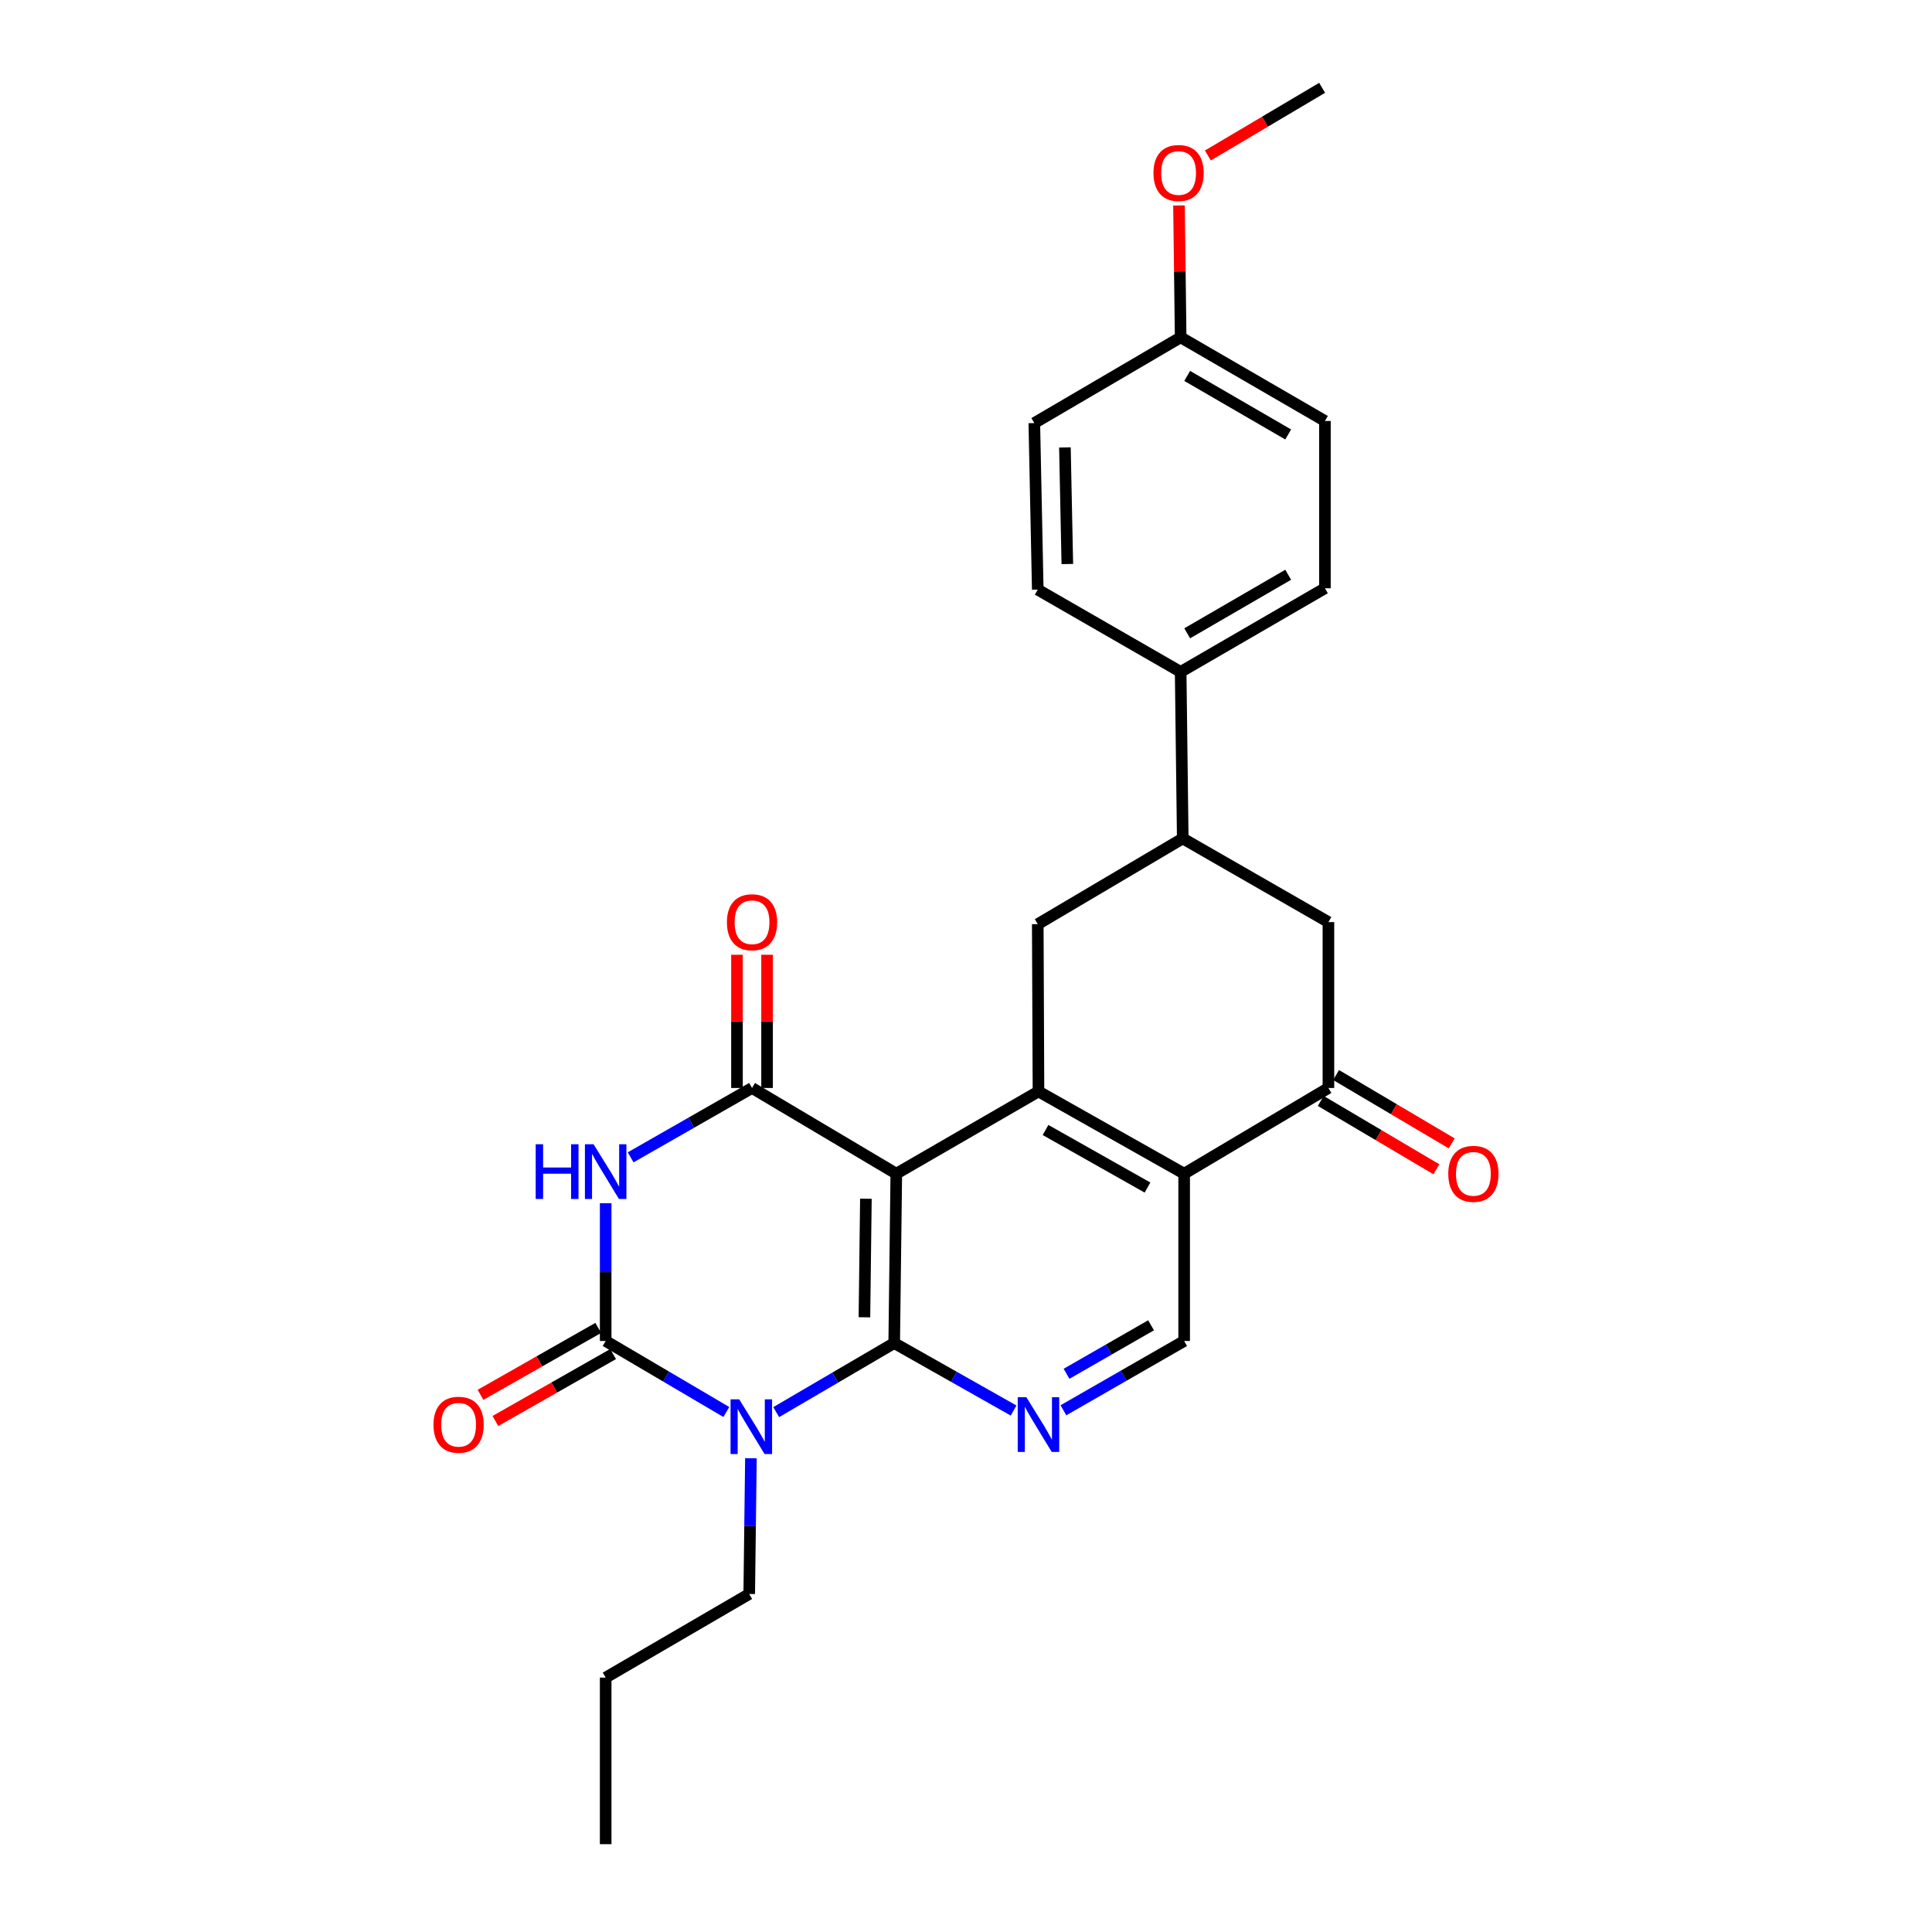 <?xml version='1.0' encoding='iso-8859-1'?>
<svg version='1.1' baseProfile='full'
              xmlns='http://www.w3.org/2000/svg'
                      xmlns:rdkit='http://www.rdkit.org/xml'
                      xmlns:xlink='http://www.w3.org/1999/xlink'
                  xml:space='preserve'
width='1000px' height='1000px' viewBox='0 0 1000 1000'>
<!-- END OF HEADER -->
<rect style='opacity:1.0;fill:#FFFFFF;stroke:none' width='1000' height='1000' x='0' y='0'> </rect>
<path class='bond-0' d='M 462.841,695.167 L 432.301,713.044' style='fill:none;fill-rule:evenodd;stroke:#000000;stroke-width:6px;stroke-linecap:butt;stroke-linejoin:miter;stroke-opacity:1' />
<path class='bond-0' d='M 432.301,713.044 L 401.76,730.921' style='fill:none;fill-rule:evenodd;stroke:#0000FF;stroke-width:6px;stroke-linecap:butt;stroke-linejoin:miter;stroke-opacity:1' />
<path class='bond-1' d='M 462.841,695.167 L 463.923,607.497' style='fill:none;fill-rule:evenodd;stroke:#000000;stroke-width:6px;stroke-linecap:butt;stroke-linejoin:miter;stroke-opacity:1' />
<path class='bond-1' d='M 447.428,681.825 L 448.185,620.455' style='fill:none;fill-rule:evenodd;stroke:#000000;stroke-width:6px;stroke-linecap:butt;stroke-linejoin:miter;stroke-opacity:1' />
<path class='bond-7' d='M 462.841,695.167 L 493.735,712.628' style='fill:none;fill-rule:evenodd;stroke:#000000;stroke-width:6px;stroke-linecap:butt;stroke-linejoin:miter;stroke-opacity:1' />
<path class='bond-7' d='M 493.735,712.628 L 524.63,730.09' style='fill:none;fill-rule:evenodd;stroke:#0000FF;stroke-width:6px;stroke-linecap:butt;stroke-linejoin:miter;stroke-opacity:1' />
<path class='bond-2' d='M 375.951,730.854 L 344.723,712.474' style='fill:none;fill-rule:evenodd;stroke:#0000FF;stroke-width:6px;stroke-linecap:butt;stroke-linejoin:miter;stroke-opacity:1' />
<path class='bond-2' d='M 344.723,712.474 L 313.495,694.094' style='fill:none;fill-rule:evenodd;stroke:#000000;stroke-width:6px;stroke-linecap:butt;stroke-linejoin:miter;stroke-opacity:1' />
<path class='bond-17' d='M 388.674,754.787 L 388.235,789.915' style='fill:none;fill-rule:evenodd;stroke:#0000FF;stroke-width:6px;stroke-linecap:butt;stroke-linejoin:miter;stroke-opacity:1' />
<path class='bond-17' d='M 388.235,789.915 L 387.796,825.042' style='fill:none;fill-rule:evenodd;stroke:#000000;stroke-width:6px;stroke-linecap:butt;stroke-linejoin:miter;stroke-opacity:1' />
<path class='bond-4' d='M 463.923,607.497 L 389.25,563.138' style='fill:none;fill-rule:evenodd;stroke:#000000;stroke-width:6px;stroke-linecap:butt;stroke-linejoin:miter;stroke-opacity:1' />
<path class='bond-5' d='M 463.923,607.497 L 537.514,564.929' style='fill:none;fill-rule:evenodd;stroke:#000000;stroke-width:6px;stroke-linecap:butt;stroke-linejoin:miter;stroke-opacity:1' />
<path class='bond-13' d='M 309.646,687.324 L 279.181,704.645' style='fill:none;fill-rule:evenodd;stroke:#000000;stroke-width:6px;stroke-linecap:butt;stroke-linejoin:miter;stroke-opacity:1' />
<path class='bond-13' d='M 279.181,704.645 L 248.716,721.965' style='fill:none;fill-rule:evenodd;stroke:#FF0000;stroke-width:6px;stroke-linecap:butt;stroke-linejoin:miter;stroke-opacity:1' />
<path class='bond-13' d='M 317.344,700.865 L 286.88,718.186' style='fill:none;fill-rule:evenodd;stroke:#000000;stroke-width:6px;stroke-linecap:butt;stroke-linejoin:miter;stroke-opacity:1' />
<path class='bond-13' d='M 286.88,718.186 L 256.415,735.506' style='fill:none;fill-rule:evenodd;stroke:#FF0000;stroke-width:6px;stroke-linecap:butt;stroke-linejoin:miter;stroke-opacity:1' />
<path class='bond-28' d='M 313.495,694.094 L 313.495,658.435' style='fill:none;fill-rule:evenodd;stroke:#000000;stroke-width:6px;stroke-linecap:butt;stroke-linejoin:miter;stroke-opacity:1' />
<path class='bond-28' d='M 313.495,658.435 L 313.495,622.775' style='fill:none;fill-rule:evenodd;stroke:#0000FF;stroke-width:6px;stroke-linecap:butt;stroke-linejoin:miter;stroke-opacity:1' />
<path class='bond-3' d='M 326.416,599.04 L 357.833,581.089' style='fill:none;fill-rule:evenodd;stroke:#0000FF;stroke-width:6px;stroke-linecap:butt;stroke-linejoin:miter;stroke-opacity:1' />
<path class='bond-3' d='M 357.833,581.089 L 389.25,563.138' style='fill:none;fill-rule:evenodd;stroke:#000000;stroke-width:6px;stroke-linecap:butt;stroke-linejoin:miter;stroke-opacity:1' />
<path class='bond-14' d='M 397.038,563.138 L 397.038,528.66' style='fill:none;fill-rule:evenodd;stroke:#000000;stroke-width:6px;stroke-linecap:butt;stroke-linejoin:miter;stroke-opacity:1' />
<path class='bond-14' d='M 397.038,528.66 L 397.038,494.182' style='fill:none;fill-rule:evenodd;stroke:#FF0000;stroke-width:6px;stroke-linecap:butt;stroke-linejoin:miter;stroke-opacity:1' />
<path class='bond-14' d='M 381.461,563.138 L 381.461,528.66' style='fill:none;fill-rule:evenodd;stroke:#000000;stroke-width:6px;stroke-linecap:butt;stroke-linejoin:miter;stroke-opacity:1' />
<path class='bond-14' d='M 381.461,528.66 L 381.461,494.182' style='fill:none;fill-rule:evenodd;stroke:#FF0000;stroke-width:6px;stroke-linecap:butt;stroke-linejoin:miter;stroke-opacity:1' />
<path class='bond-9' d='M 537.514,564.929 L 537.142,478.348' style='fill:none;fill-rule:evenodd;stroke:#000000;stroke-width:6px;stroke-linecap:butt;stroke-linejoin:miter;stroke-opacity:1' />
<path class='bond-27' d='M 537.514,564.929 L 612.914,607.497' style='fill:none;fill-rule:evenodd;stroke:#000000;stroke-width:6px;stroke-linecap:butt;stroke-linejoin:miter;stroke-opacity:1' />
<path class='bond-27' d='M 541.166,584.878 L 593.946,614.676' style='fill:none;fill-rule:evenodd;stroke:#000000;stroke-width:6px;stroke-linecap:butt;stroke-linejoin:miter;stroke-opacity:1' />
<path class='bond-6' d='M 612.914,607.497 L 612.914,694.094' style='fill:none;fill-rule:evenodd;stroke:#000000;stroke-width:6px;stroke-linecap:butt;stroke-linejoin:miter;stroke-opacity:1' />
<path class='bond-8' d='M 612.914,607.497 L 687.587,563.138' style='fill:none;fill-rule:evenodd;stroke:#000000;stroke-width:6px;stroke-linecap:butt;stroke-linejoin:miter;stroke-opacity:1' />
<path class='bond-10' d='M 550.427,729.96 L 581.671,712.027' style='fill:none;fill-rule:evenodd;stroke:#0000FF;stroke-width:6px;stroke-linecap:butt;stroke-linejoin:miter;stroke-opacity:1' />
<path class='bond-10' d='M 581.671,712.027 L 612.914,694.094' style='fill:none;fill-rule:evenodd;stroke:#000000;stroke-width:6px;stroke-linecap:butt;stroke-linejoin:miter;stroke-opacity:1' />
<path class='bond-10' d='M 552.046,711.07 L 573.916,698.517' style='fill:none;fill-rule:evenodd;stroke:#0000FF;stroke-width:6px;stroke-linecap:butt;stroke-linejoin:miter;stroke-opacity:1' />
<path class='bond-10' d='M 573.916,698.517 L 595.787,685.965' style='fill:none;fill-rule:evenodd;stroke:#000000;stroke-width:6px;stroke-linecap:butt;stroke-linejoin:miter;stroke-opacity:1' />
<path class='bond-12' d='M 687.587,563.138 L 687.587,477.275' style='fill:none;fill-rule:evenodd;stroke:#000000;stroke-width:6px;stroke-linecap:butt;stroke-linejoin:miter;stroke-opacity:1' />
<path class='bond-16' d='M 683.623,569.842 L 713.552,587.535' style='fill:none;fill-rule:evenodd;stroke:#000000;stroke-width:6px;stroke-linecap:butt;stroke-linejoin:miter;stroke-opacity:1' />
<path class='bond-16' d='M 713.552,587.535 L 743.481,605.228' style='fill:none;fill-rule:evenodd;stroke:#FF0000;stroke-width:6px;stroke-linecap:butt;stroke-linejoin:miter;stroke-opacity:1' />
<path class='bond-16' d='M 691.55,556.433 L 721.479,574.126' style='fill:none;fill-rule:evenodd;stroke:#000000;stroke-width:6px;stroke-linecap:butt;stroke-linejoin:miter;stroke-opacity:1' />
<path class='bond-16' d='M 721.479,574.126 L 751.407,591.819' style='fill:none;fill-rule:evenodd;stroke:#FF0000;stroke-width:6px;stroke-linecap:butt;stroke-linejoin:miter;stroke-opacity:1' />
<path class='bond-11' d='M 537.142,478.348 L 612.187,433.981' style='fill:none;fill-rule:evenodd;stroke:#000000;stroke-width:6px;stroke-linecap:butt;stroke-linejoin:miter;stroke-opacity:1' />
<path class='bond-15' d='M 612.187,433.981 L 611.105,347.772' style='fill:none;fill-rule:evenodd;stroke:#000000;stroke-width:6px;stroke-linecap:butt;stroke-linejoin:miter;stroke-opacity:1' />
<path class='bond-29' d='M 612.187,433.981 L 687.587,477.275' style='fill:none;fill-rule:evenodd;stroke:#000000;stroke-width:6px;stroke-linecap:butt;stroke-linejoin:miter;stroke-opacity:1' />
<path class='bond-18' d='M 611.105,347.772 L 685.778,304.478' style='fill:none;fill-rule:evenodd;stroke:#000000;stroke-width:6px;stroke-linecap:butt;stroke-linejoin:miter;stroke-opacity:1' />
<path class='bond-18' d='M 614.493,327.803 L 666.764,297.496' style='fill:none;fill-rule:evenodd;stroke:#000000;stroke-width:6px;stroke-linecap:butt;stroke-linejoin:miter;stroke-opacity:1' />
<path class='bond-19' d='M 611.105,347.772 L 537.142,305.196' style='fill:none;fill-rule:evenodd;stroke:#000000;stroke-width:6px;stroke-linecap:butt;stroke-linejoin:miter;stroke-opacity:1' />
<path class='bond-25' d='M 387.796,825.042 L 313.495,868.32' style='fill:none;fill-rule:evenodd;stroke:#000000;stroke-width:6px;stroke-linecap:butt;stroke-linejoin:miter;stroke-opacity:1' />
<path class='bond-21' d='M 685.778,304.478 L 685.778,217.897' style='fill:none;fill-rule:evenodd;stroke:#000000;stroke-width:6px;stroke-linecap:butt;stroke-linejoin:miter;stroke-opacity:1' />
<path class='bond-22' d='M 537.142,305.196 L 535.359,218.979' style='fill:none;fill-rule:evenodd;stroke:#000000;stroke-width:6px;stroke-linecap:butt;stroke-linejoin:miter;stroke-opacity:1' />
<path class='bond-22' d='M 552.448,291.941 L 551.2,231.59' style='fill:none;fill-rule:evenodd;stroke:#000000;stroke-width:6px;stroke-linecap:butt;stroke-linejoin:miter;stroke-opacity:1' />
<path class='bond-20' d='M 611.105,174.603 L 535.359,218.979' style='fill:none;fill-rule:evenodd;stroke:#000000;stroke-width:6px;stroke-linecap:butt;stroke-linejoin:miter;stroke-opacity:1' />
<path class='bond-23' d='M 611.105,174.603 L 610.675,140.475' style='fill:none;fill-rule:evenodd;stroke:#000000;stroke-width:6px;stroke-linecap:butt;stroke-linejoin:miter;stroke-opacity:1' />
<path class='bond-23' d='M 610.675,140.475 L 610.245,106.347' style='fill:none;fill-rule:evenodd;stroke:#FF0000;stroke-width:6px;stroke-linecap:butt;stroke-linejoin:miter;stroke-opacity:1' />
<path class='bond-30' d='M 611.105,174.603 L 685.778,217.897' style='fill:none;fill-rule:evenodd;stroke:#000000;stroke-width:6px;stroke-linecap:butt;stroke-linejoin:miter;stroke-opacity:1' />
<path class='bond-30' d='M 614.493,194.572 L 666.764,224.879' style='fill:none;fill-rule:evenodd;stroke:#000000;stroke-width:6px;stroke-linecap:butt;stroke-linejoin:miter;stroke-opacity:1' />
<path class='bond-24' d='M 625.191,80.481 L 654.762,62.968' style='fill:none;fill-rule:evenodd;stroke:#FF0000;stroke-width:6px;stroke-linecap:butt;stroke-linejoin:miter;stroke-opacity:1' />
<path class='bond-24' d='M 654.762,62.968 L 684.333,45.455' style='fill:none;fill-rule:evenodd;stroke:#000000;stroke-width:6px;stroke-linecap:butt;stroke-linejoin:miter;stroke-opacity:1' />
<path class='bond-26' d='M 313.495,868.32 L 313.495,954.545' style='fill:none;fill-rule:evenodd;stroke:#000000;stroke-width:6px;stroke-linecap:butt;stroke-linejoin:miter;stroke-opacity:1' />
<path  class='atom-1' d='M 382.618 724.302
L 391.898 739.302
Q 392.818 740.782, 394.298 743.462
Q 395.778 746.142, 395.858 746.302
L 395.858 724.302
L 399.618 724.302
L 399.618 752.622
L 395.738 752.622
L 385.778 736.222
Q 384.618 734.302, 383.378 732.102
Q 382.178 729.902, 381.818 729.222
L 381.818 752.622
L 378.138 752.622
L 378.138 724.302
L 382.618 724.302
' fill='#0000FF'/>
<path  class='atom-4' d='M 277.275 592.263
L 281.115 592.263
L 281.115 604.303
L 295.595 604.303
L 295.595 592.263
L 299.435 592.263
L 299.435 620.583
L 295.595 620.583
L 295.595 607.503
L 281.115 607.503
L 281.115 620.583
L 277.275 620.583
L 277.275 592.263
' fill='#0000FF'/>
<path  class='atom-4' d='M 307.235 592.263
L 316.515 607.263
Q 317.435 608.743, 318.915 611.423
Q 320.395 614.103, 320.475 614.263
L 320.475 592.263
L 324.235 592.263
L 324.235 620.583
L 320.355 620.583
L 310.395 604.183
Q 309.235 602.263, 307.995 600.063
Q 306.795 597.863, 306.435 597.183
L 306.435 620.583
L 302.755 620.583
L 302.755 592.263
L 307.235 592.263
' fill='#0000FF'/>
<path  class='atom-8' d='M 531.254 723.212
L 540.534 738.212
Q 541.454 739.692, 542.934 742.372
Q 544.414 745.052, 544.494 745.212
L 544.494 723.212
L 548.254 723.212
L 548.254 751.532
L 544.374 751.532
L 534.414 735.132
Q 533.254 733.212, 532.014 731.012
Q 530.814 728.812, 530.454 728.132
L 530.454 751.532
L 526.774 751.532
L 526.774 723.212
L 531.254 723.212
' fill='#0000FF'/>
<path  class='atom-14' d='M 224.377 737.452
Q 224.377 730.652, 227.737 726.852
Q 231.097 723.052, 237.377 723.052
Q 243.657 723.052, 247.017 726.852
Q 250.377 730.652, 250.377 737.452
Q 250.377 744.332, 246.977 748.252
Q 243.577 752.132, 237.377 752.132
Q 231.137 752.132, 227.737 748.252
Q 224.377 744.372, 224.377 737.452
M 237.377 748.932
Q 241.697 748.932, 244.017 746.052
Q 246.377 743.132, 246.377 737.452
Q 246.377 731.892, 244.017 729.092
Q 241.697 726.252, 237.377 726.252
Q 233.057 726.252, 230.697 729.052
Q 228.377 731.852, 228.377 737.452
Q 228.377 743.172, 230.697 746.052
Q 233.057 748.932, 237.377 748.932
' fill='#FF0000'/>
<path  class='atom-15' d='M 376.25 477.355
Q 376.25 470.555, 379.61 466.755
Q 382.97 462.955, 389.25 462.955
Q 395.53 462.955, 398.89 466.755
Q 402.25 470.555, 402.25 477.355
Q 402.25 484.235, 398.85 488.155
Q 395.45 492.035, 389.25 492.035
Q 383.01 492.035, 379.61 488.155
Q 376.25 484.275, 376.25 477.355
M 389.25 488.835
Q 393.57 488.835, 395.89 485.955
Q 398.25 483.035, 398.25 477.355
Q 398.25 471.795, 395.89 468.995
Q 393.57 466.155, 389.25 466.155
Q 384.93 466.155, 382.57 468.955
Q 380.25 471.755, 380.25 477.355
Q 380.25 483.075, 382.57 485.955
Q 384.93 488.835, 389.25 488.835
' fill='#FF0000'/>
<path  class='atom-17' d='M 749.623 607.577
Q 749.623 600.777, 752.983 596.977
Q 756.343 593.177, 762.623 593.177
Q 768.903 593.177, 772.263 596.977
Q 775.623 600.777, 775.623 607.577
Q 775.623 614.457, 772.223 618.377
Q 768.823 622.257, 762.623 622.257
Q 756.383 622.257, 752.983 618.377
Q 749.623 614.497, 749.623 607.577
M 762.623 619.057
Q 766.943 619.057, 769.263 616.177
Q 771.623 613.257, 771.623 607.577
Q 771.623 602.017, 769.263 599.217
Q 766.943 596.377, 762.623 596.377
Q 758.303 596.377, 755.943 599.177
Q 753.623 601.977, 753.623 607.577
Q 753.623 613.297, 755.943 616.177
Q 758.303 619.057, 762.623 619.057
' fill='#FF0000'/>
<path  class='atom-24' d='M 597.032 89.539
Q 597.032 82.739, 600.392 78.939
Q 603.752 75.139, 610.032 75.139
Q 616.312 75.139, 619.672 78.939
Q 623.032 82.739, 623.032 89.539
Q 623.032 96.419, 619.632 100.339
Q 616.232 104.219, 610.032 104.219
Q 603.792 104.219, 600.392 100.339
Q 597.032 96.459, 597.032 89.539
M 610.032 101.019
Q 614.352 101.019, 616.672 98.139
Q 619.032 95.219, 619.032 89.539
Q 619.032 83.979, 616.672 81.179
Q 614.352 78.339, 610.032 78.339
Q 605.712 78.339, 603.352 81.139
Q 601.032 83.939, 601.032 89.539
Q 601.032 95.259, 603.352 98.139
Q 605.712 101.019, 610.032 101.019
' fill='#FF0000'/>
</svg>
